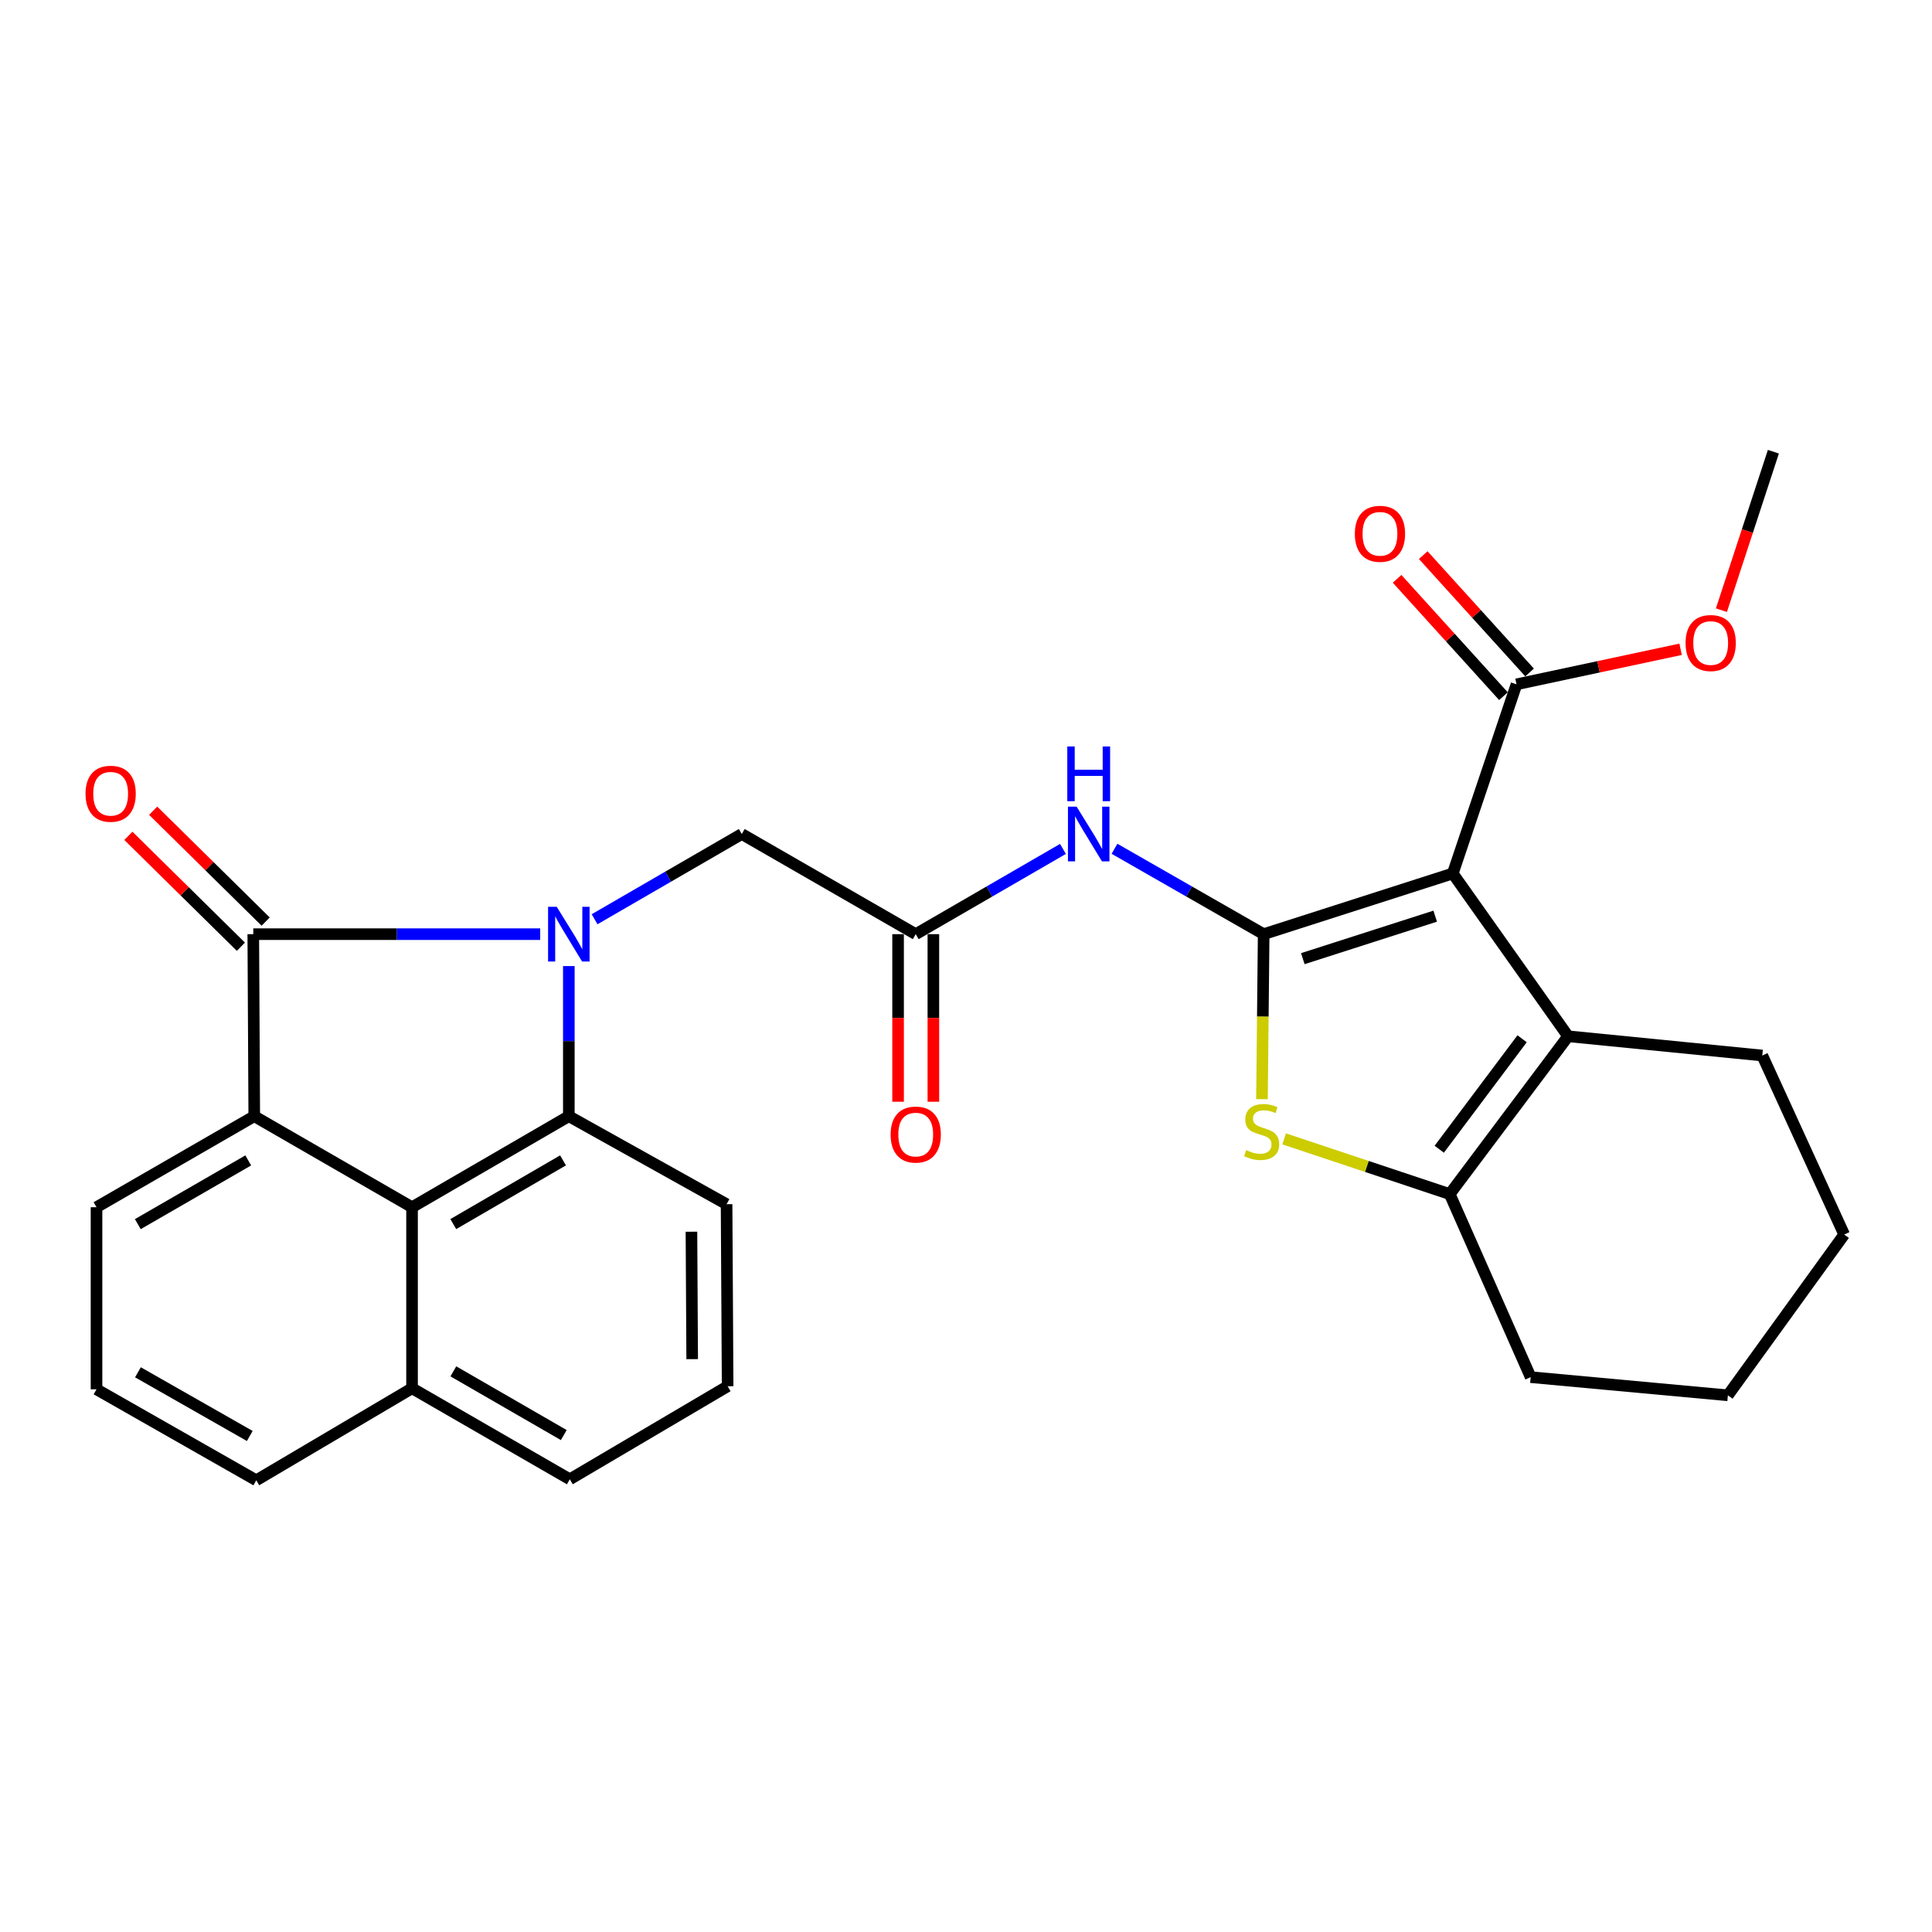 <?xml version='1.0' encoding='iso-8859-1'?>
<svg version='1.1' baseProfile='full'
              xmlns='http://www.w3.org/2000/svg'
                      xmlns:rdkit='http://www.rdkit.org/xml'
                      xmlns:xlink='http://www.w3.org/1999/xlink'
                  xml:space='preserve'
width='1000px' height='1000px' viewBox='0 0 1000 1000'>
<!-- END OF HEADER -->
<rect style='opacity:1.0;fill:#FFFFFF;stroke:none' width='1000' height='1000' x='0' y='0'> </rect>
<path class='bond-2' d='M 279.602,483.52 L 205.349,483.52' style='fill:none;fill-rule:evenodd;stroke:#0000FF;stroke-width:6px;stroke-linecap:butt;stroke-linejoin:miter;stroke-opacity:1' />
<path class='bond-2' d='M 205.349,483.52 L 131.097,483.52' style='fill:none;fill-rule:evenodd;stroke:#000000;stroke-width:6px;stroke-linecap:butt;stroke-linejoin:miter;stroke-opacity:1' />
<path class='bond-3' d='M 294.425,500.036 L 294.425,538.889' style='fill:none;fill-rule:evenodd;stroke:#0000FF;stroke-width:6px;stroke-linecap:butt;stroke-linejoin:miter;stroke-opacity:1' />
<path class='bond-3' d='M 294.425,538.889 L 294.425,577.742' style='fill:none;fill-rule:evenodd;stroke:#000000;stroke-width:6px;stroke-linecap:butt;stroke-linejoin:miter;stroke-opacity:1' />
<path class='bond-12' d='M 307.751,475.804 L 345.849,453.745' style='fill:none;fill-rule:evenodd;stroke:#0000FF;stroke-width:6px;stroke-linecap:butt;stroke-linejoin:miter;stroke-opacity:1' />
<path class='bond-12' d='M 345.849,453.745 L 383.948,431.685' style='fill:none;fill-rule:evenodd;stroke:#000000;stroke-width:6px;stroke-linecap:butt;stroke-linejoin:miter;stroke-opacity:1' />
<path class='bond-0' d='M 654.071,483.52 L 615.466,461.423' style='fill:none;fill-rule:evenodd;stroke:#000000;stroke-width:6px;stroke-linecap:butt;stroke-linejoin:miter;stroke-opacity:1' />
<path class='bond-0' d='M 615.466,461.423 L 576.861,439.326' style='fill:none;fill-rule:evenodd;stroke:#0000FF;stroke-width:6px;stroke-linecap:butt;stroke-linejoin:miter;stroke-opacity:1' />
<path class='bond-1' d='M 654.071,483.52 L 751.956,452.103' style='fill:none;fill-rule:evenodd;stroke:#000000;stroke-width:6px;stroke-linecap:butt;stroke-linejoin:miter;stroke-opacity:1' />
<path class='bond-1' d='M 674.336,496.2 L 742.855,474.207' style='fill:none;fill-rule:evenodd;stroke:#000000;stroke-width:6px;stroke-linecap:butt;stroke-linejoin:miter;stroke-opacity:1' />
<path class='bond-4' d='M 654.071,483.52 L 653.634,526.222' style='fill:none;fill-rule:evenodd;stroke:#000000;stroke-width:6px;stroke-linecap:butt;stroke-linejoin:miter;stroke-opacity:1' />
<path class='bond-4' d='M 653.634,526.222 L 653.196,568.924' style='fill:none;fill-rule:evenodd;stroke:#CCCC00;stroke-width:6px;stroke-linecap:butt;stroke-linejoin:miter;stroke-opacity:1' />
<path class='bond-5' d='M 751.956,452.103 L 811.645,536.37' style='fill:none;fill-rule:evenodd;stroke:#000000;stroke-width:6px;stroke-linecap:butt;stroke-linejoin:miter;stroke-opacity:1' />
<path class='bond-10' d='M 751.956,452.103 L 784.946,354.207' style='fill:none;fill-rule:evenodd;stroke:#000000;stroke-width:6px;stroke-linecap:butt;stroke-linejoin:miter;stroke-opacity:1' />
<path class='bond-6' d='M 131.097,483.52 L 131.604,577.742' style='fill:none;fill-rule:evenodd;stroke:#000000;stroke-width:6px;stroke-linecap:butt;stroke-linejoin:miter;stroke-opacity:1' />
<path class='bond-13' d='M 137.508,477.015 L 108.391,448.319' style='fill:none;fill-rule:evenodd;stroke:#000000;stroke-width:6px;stroke-linecap:butt;stroke-linejoin:miter;stroke-opacity:1' />
<path class='bond-13' d='M 108.391,448.319 L 79.274,419.622' style='fill:none;fill-rule:evenodd;stroke:#FF0000;stroke-width:6px;stroke-linecap:butt;stroke-linejoin:miter;stroke-opacity:1' />
<path class='bond-13' d='M 124.686,490.025 L 95.569,461.328' style='fill:none;fill-rule:evenodd;stroke:#000000;stroke-width:6px;stroke-linecap:butt;stroke-linejoin:miter;stroke-opacity:1' />
<path class='bond-13' d='M 95.569,461.328 L 66.452,432.632' style='fill:none;fill-rule:evenodd;stroke:#FF0000;stroke-width:6px;stroke-linecap:butt;stroke-linejoin:miter;stroke-opacity:1' />
<path class='bond-8' d='M 294.425,577.742 L 213.273,624.858' style='fill:none;fill-rule:evenodd;stroke:#000000;stroke-width:6px;stroke-linecap:butt;stroke-linejoin:miter;stroke-opacity:1' />
<path class='bond-8' d='M 291.423,600.606 L 234.617,633.587' style='fill:none;fill-rule:evenodd;stroke:#000000;stroke-width:6px;stroke-linecap:butt;stroke-linejoin:miter;stroke-opacity:1' />
<path class='bond-17' d='M 294.425,577.742 L 376.073,623.295' style='fill:none;fill-rule:evenodd;stroke:#000000;stroke-width:6px;stroke-linecap:butt;stroke-linejoin:miter;stroke-opacity:1' />
<path class='bond-7' d='M 664.671,589.48 L 707.522,603.769' style='fill:none;fill-rule:evenodd;stroke:#CCCC00;stroke-width:6px;stroke-linecap:butt;stroke-linejoin:miter;stroke-opacity:1' />
<path class='bond-7' d='M 707.522,603.769 L 750.373,618.059' style='fill:none;fill-rule:evenodd;stroke:#000000;stroke-width:6px;stroke-linecap:butt;stroke-linejoin:miter;stroke-opacity:1' />
<path class='bond-20' d='M 811.645,536.37 L 912.148,546.335' style='fill:none;fill-rule:evenodd;stroke:#000000;stroke-width:6px;stroke-linecap:butt;stroke-linejoin:miter;stroke-opacity:1' />
<path class='bond-32' d='M 811.645,536.37 L 750.373,618.059' style='fill:none;fill-rule:evenodd;stroke:#000000;stroke-width:6px;stroke-linecap:butt;stroke-linejoin:miter;stroke-opacity:1' />
<path class='bond-32' d='M 787.842,537.663 L 744.951,594.845' style='fill:none;fill-rule:evenodd;stroke:#000000;stroke-width:6px;stroke-linecap:butt;stroke-linejoin:miter;stroke-opacity:1' />
<path class='bond-18' d='M 131.604,577.742 L 49.956,624.858' style='fill:none;fill-rule:evenodd;stroke:#000000;stroke-width:6px;stroke-linecap:butt;stroke-linejoin:miter;stroke-opacity:1' />
<path class='bond-18' d='M 128.486,600.63 L 71.332,633.611' style='fill:none;fill-rule:evenodd;stroke:#000000;stroke-width:6px;stroke-linecap:butt;stroke-linejoin:miter;stroke-opacity:1' />
<path class='bond-29' d='M 131.604,577.742 L 213.273,624.858' style='fill:none;fill-rule:evenodd;stroke:#000000;stroke-width:6px;stroke-linecap:butt;stroke-linejoin:miter;stroke-opacity:1' />
<path class='bond-21' d='M 750.373,618.059 L 792.273,712.808' style='fill:none;fill-rule:evenodd;stroke:#000000;stroke-width:6px;stroke-linecap:butt;stroke-linejoin:miter;stroke-opacity:1' />
<path class='bond-16' d='M 213.273,624.858 L 213.273,718.562' style='fill:none;fill-rule:evenodd;stroke:#000000;stroke-width:6px;stroke-linecap:butt;stroke-linejoin:miter;stroke-opacity:1' />
<path class='bond-9' d='M 550.186,439.401 L 512.082,461.46' style='fill:none;fill-rule:evenodd;stroke:#0000FF;stroke-width:6px;stroke-linecap:butt;stroke-linejoin:miter;stroke-opacity:1' />
<path class='bond-9' d='M 512.082,461.46 L 473.979,483.52' style='fill:none;fill-rule:evenodd;stroke:#000000;stroke-width:6px;stroke-linecap:butt;stroke-linejoin:miter;stroke-opacity:1' />
<path class='bond-14' d='M 791.714,348.075 L 764.19,317.702' style='fill:none;fill-rule:evenodd;stroke:#000000;stroke-width:6px;stroke-linecap:butt;stroke-linejoin:miter;stroke-opacity:1' />
<path class='bond-14' d='M 764.19,317.702 L 736.666,287.329' style='fill:none;fill-rule:evenodd;stroke:#FF0000;stroke-width:6px;stroke-linecap:butt;stroke-linejoin:miter;stroke-opacity:1' />
<path class='bond-14' d='M 778.179,360.34 L 750.655,329.967' style='fill:none;fill-rule:evenodd;stroke:#000000;stroke-width:6px;stroke-linecap:butt;stroke-linejoin:miter;stroke-opacity:1' />
<path class='bond-14' d='M 750.655,329.967 L 723.131,299.594' style='fill:none;fill-rule:evenodd;stroke:#FF0000;stroke-width:6px;stroke-linecap:butt;stroke-linejoin:miter;stroke-opacity:1' />
<path class='bond-19' d='M 784.946,354.207 L 827.413,345.139' style='fill:none;fill-rule:evenodd;stroke:#000000;stroke-width:6px;stroke-linecap:butt;stroke-linejoin:miter;stroke-opacity:1' />
<path class='bond-19' d='M 827.413,345.139 L 869.88,336.07' style='fill:none;fill-rule:evenodd;stroke:#FF0000;stroke-width:6px;stroke-linecap:butt;stroke-linejoin:miter;stroke-opacity:1' />
<path class='bond-11' d='M 473.979,483.52 L 383.948,431.685' style='fill:none;fill-rule:evenodd;stroke:#000000;stroke-width:6px;stroke-linecap:butt;stroke-linejoin:miter;stroke-opacity:1' />
<path class='bond-15' d='M 464.846,483.52 L 464.846,526.889' style='fill:none;fill-rule:evenodd;stroke:#000000;stroke-width:6px;stroke-linecap:butt;stroke-linejoin:miter;stroke-opacity:1' />
<path class='bond-15' d='M 464.846,526.889 L 464.846,570.258' style='fill:none;fill-rule:evenodd;stroke:#FF0000;stroke-width:6px;stroke-linecap:butt;stroke-linejoin:miter;stroke-opacity:1' />
<path class='bond-15' d='M 483.112,483.52 L 483.112,526.889' style='fill:none;fill-rule:evenodd;stroke:#000000;stroke-width:6px;stroke-linecap:butt;stroke-linejoin:miter;stroke-opacity:1' />
<path class='bond-15' d='M 483.112,526.889 L 483.112,570.258' style='fill:none;fill-rule:evenodd;stroke:#FF0000;stroke-width:6px;stroke-linecap:butt;stroke-linejoin:miter;stroke-opacity:1' />
<path class='bond-25' d='M 213.273,718.562 L 132.649,766.196' style='fill:none;fill-rule:evenodd;stroke:#000000;stroke-width:6px;stroke-linecap:butt;stroke-linejoin:miter;stroke-opacity:1' />
<path class='bond-30' d='M 213.273,718.562 L 294.932,765.678' style='fill:none;fill-rule:evenodd;stroke:#000000;stroke-width:6px;stroke-linecap:butt;stroke-linejoin:miter;stroke-opacity:1' />
<path class='bond-30' d='M 234.651,709.808 L 291.812,742.789' style='fill:none;fill-rule:evenodd;stroke:#000000;stroke-width:6px;stroke-linecap:butt;stroke-linejoin:miter;stroke-opacity:1' />
<path class='bond-22' d='M 376.073,623.295 L 376.621,717.517' style='fill:none;fill-rule:evenodd;stroke:#000000;stroke-width:6px;stroke-linecap:butt;stroke-linejoin:miter;stroke-opacity:1' />
<path class='bond-22' d='M 357.89,637.535 L 358.274,703.49' style='fill:none;fill-rule:evenodd;stroke:#000000;stroke-width:6px;stroke-linecap:butt;stroke-linejoin:miter;stroke-opacity:1' />
<path class='bond-23' d='M 49.956,624.858 L 49.956,719.1' style='fill:none;fill-rule:evenodd;stroke:#000000;stroke-width:6px;stroke-linecap:butt;stroke-linejoin:miter;stroke-opacity:1' />
<path class='bond-26' d='M 891,315.822 L 904.451,274.813' style='fill:none;fill-rule:evenodd;stroke:#FF0000;stroke-width:6px;stroke-linecap:butt;stroke-linejoin:miter;stroke-opacity:1' />
<path class='bond-26' d='M 904.451,274.813 L 917.902,233.804' style='fill:none;fill-rule:evenodd;stroke:#000000;stroke-width:6px;stroke-linecap:butt;stroke-linejoin:miter;stroke-opacity:1' />
<path class='bond-27' d='M 912.148,546.335 L 954.545,638.994' style='fill:none;fill-rule:evenodd;stroke:#000000;stroke-width:6px;stroke-linecap:butt;stroke-linejoin:miter;stroke-opacity:1' />
<path class='bond-28' d='M 792.273,712.808 L 894.349,722.215' style='fill:none;fill-rule:evenodd;stroke:#000000;stroke-width:6px;stroke-linecap:butt;stroke-linejoin:miter;stroke-opacity:1' />
<path class='bond-24' d='M 376.621,717.517 L 294.932,765.678' style='fill:none;fill-rule:evenodd;stroke:#000000;stroke-width:6px;stroke-linecap:butt;stroke-linejoin:miter;stroke-opacity:1' />
<path class='bond-31' d='M 49.956,719.1 L 132.649,766.196' style='fill:none;fill-rule:evenodd;stroke:#000000;stroke-width:6px;stroke-linecap:butt;stroke-linejoin:miter;stroke-opacity:1' />
<path class='bond-31' d='M 71.399,710.292 L 129.285,743.259' style='fill:none;fill-rule:evenodd;stroke:#000000;stroke-width:6px;stroke-linecap:butt;stroke-linejoin:miter;stroke-opacity:1' />
<path class='bond-33' d='M 954.545,638.994 L 894.349,722.215' style='fill:none;fill-rule:evenodd;stroke:#000000;stroke-width:6px;stroke-linecap:butt;stroke-linejoin:miter;stroke-opacity:1' />
<path  class='atom-0' d='M 288.165 469.36
L 297.445 484.36
Q 298.365 485.84, 299.845 488.52
Q 301.325 491.2, 301.405 491.36
L 301.405 469.36
L 305.165 469.36
L 305.165 497.68
L 301.285 497.68
L 291.325 481.28
Q 290.165 479.36, 288.925 477.16
Q 287.725 474.96, 287.365 474.28
L 287.365 497.68
L 283.685 497.68
L 283.685 469.36
L 288.165 469.36
' fill='#0000FF'/>
<path  class='atom-5' d='M 645.026 595.316
Q 645.346 595.436, 646.666 595.996
Q 647.986 596.556, 649.426 596.916
Q 650.906 597.236, 652.346 597.236
Q 655.026 597.236, 656.586 595.956
Q 658.146 594.636, 658.146 592.356
Q 658.146 590.796, 657.346 589.836
Q 656.586 588.876, 655.386 588.356
Q 654.186 587.836, 652.186 587.236
Q 649.666 586.476, 648.146 585.756
Q 646.666 585.036, 645.586 583.516
Q 644.546 581.996, 644.546 579.436
Q 644.546 575.876, 646.946 573.676
Q 649.386 571.476, 654.186 571.476
Q 657.466 571.476, 661.186 573.036
L 660.266 576.116
Q 656.866 574.716, 654.306 574.716
Q 651.546 574.716, 650.026 575.876
Q 648.506 576.996, 648.546 578.956
Q 648.546 580.476, 649.306 581.396
Q 650.106 582.316, 651.226 582.836
Q 652.386 583.356, 654.306 583.956
Q 656.866 584.756, 658.386 585.556
Q 659.906 586.356, 660.986 587.996
Q 662.106 589.596, 662.106 592.356
Q 662.106 596.276, 659.466 598.396
Q 656.866 600.476, 652.506 600.476
Q 649.986 600.476, 648.066 599.916
Q 646.186 599.396, 643.946 598.476
L 645.026 595.316
' fill='#CCCC00'/>
<path  class='atom-10' d='M 557.252 417.525
L 566.532 432.525
Q 567.452 434.005, 568.932 436.685
Q 570.412 439.365, 570.492 439.525
L 570.492 417.525
L 574.252 417.525
L 574.252 445.845
L 570.372 445.845
L 560.412 429.445
Q 559.252 427.525, 558.012 425.325
Q 556.812 423.125, 556.452 422.445
L 556.452 445.845
L 552.772 445.845
L 552.772 417.525
L 557.252 417.525
' fill='#0000FF'/>
<path  class='atom-10' d='M 552.432 386.373
L 556.272 386.373
L 556.272 398.413
L 570.752 398.413
L 570.752 386.373
L 574.592 386.373
L 574.592 414.693
L 570.752 414.693
L 570.752 401.613
L 556.272 401.613
L 556.272 414.693
L 552.432 414.693
L 552.432 386.373
' fill='#0000FF'/>
<path  class='atom-14' d='M 44.272 410.841
Q 44.272 404.041, 47.632 400.241
Q 50.992 396.441, 57.272 396.441
Q 63.552 396.441, 66.912 400.241
Q 70.272 404.041, 70.272 410.841
Q 70.272 417.721, 66.872 421.641
Q 63.472 425.521, 57.272 425.521
Q 51.032 425.521, 47.632 421.641
Q 44.272 417.761, 44.272 410.841
M 57.272 422.321
Q 61.592 422.321, 63.912 419.441
Q 66.272 416.521, 66.272 410.841
Q 66.272 405.281, 63.912 402.481
Q 61.592 399.641, 57.272 399.641
Q 52.952 399.641, 50.592 402.441
Q 48.272 405.241, 48.272 410.841
Q 48.272 416.561, 50.592 419.441
Q 52.952 422.321, 57.272 422.321
' fill='#FF0000'/>
<path  class='atom-15' d='M 701.267 276.292
Q 701.267 269.492, 704.627 265.692
Q 707.987 261.892, 714.267 261.892
Q 720.547 261.892, 723.907 265.692
Q 727.267 269.492, 727.267 276.292
Q 727.267 283.172, 723.867 287.092
Q 720.467 290.972, 714.267 290.972
Q 708.027 290.972, 704.627 287.092
Q 701.267 283.212, 701.267 276.292
M 714.267 287.772
Q 718.587 287.772, 720.907 284.892
Q 723.267 281.972, 723.267 276.292
Q 723.267 270.732, 720.907 267.932
Q 718.587 265.092, 714.267 265.092
Q 709.947 265.092, 707.587 267.892
Q 705.267 270.692, 705.267 276.292
Q 705.267 282.012, 707.587 284.892
Q 709.947 287.772, 714.267 287.772
' fill='#FF0000'/>
<path  class='atom-16' d='M 460.979 587.249
Q 460.979 580.449, 464.339 576.649
Q 467.699 572.849, 473.979 572.849
Q 480.259 572.849, 483.619 576.649
Q 486.979 580.449, 486.979 587.249
Q 486.979 594.129, 483.579 598.049
Q 480.179 601.929, 473.979 601.929
Q 467.739 601.929, 464.339 598.049
Q 460.979 594.169, 460.979 587.249
M 473.979 598.729
Q 478.299 598.729, 480.619 595.849
Q 482.979 592.929, 482.979 587.249
Q 482.979 581.689, 480.619 578.889
Q 478.299 576.049, 473.979 576.049
Q 469.659 576.049, 467.299 578.849
Q 464.979 581.649, 464.979 587.249
Q 464.979 592.969, 467.299 595.849
Q 469.659 598.729, 473.979 598.729
' fill='#FF0000'/>
<path  class='atom-20' d='M 872.449 332.825
Q 872.449 326.025, 875.809 322.225
Q 879.169 318.425, 885.449 318.425
Q 891.729 318.425, 895.089 322.225
Q 898.449 326.025, 898.449 332.825
Q 898.449 339.705, 895.049 343.625
Q 891.649 347.505, 885.449 347.505
Q 879.209 347.505, 875.809 343.625
Q 872.449 339.745, 872.449 332.825
M 885.449 344.305
Q 889.769 344.305, 892.089 341.425
Q 894.449 338.505, 894.449 332.825
Q 894.449 327.265, 892.089 324.465
Q 889.769 321.625, 885.449 321.625
Q 881.129 321.625, 878.769 324.425
Q 876.449 327.225, 876.449 332.825
Q 876.449 338.545, 878.769 341.425
Q 881.129 344.305, 885.449 344.305
' fill='#FF0000'/>
</svg>
